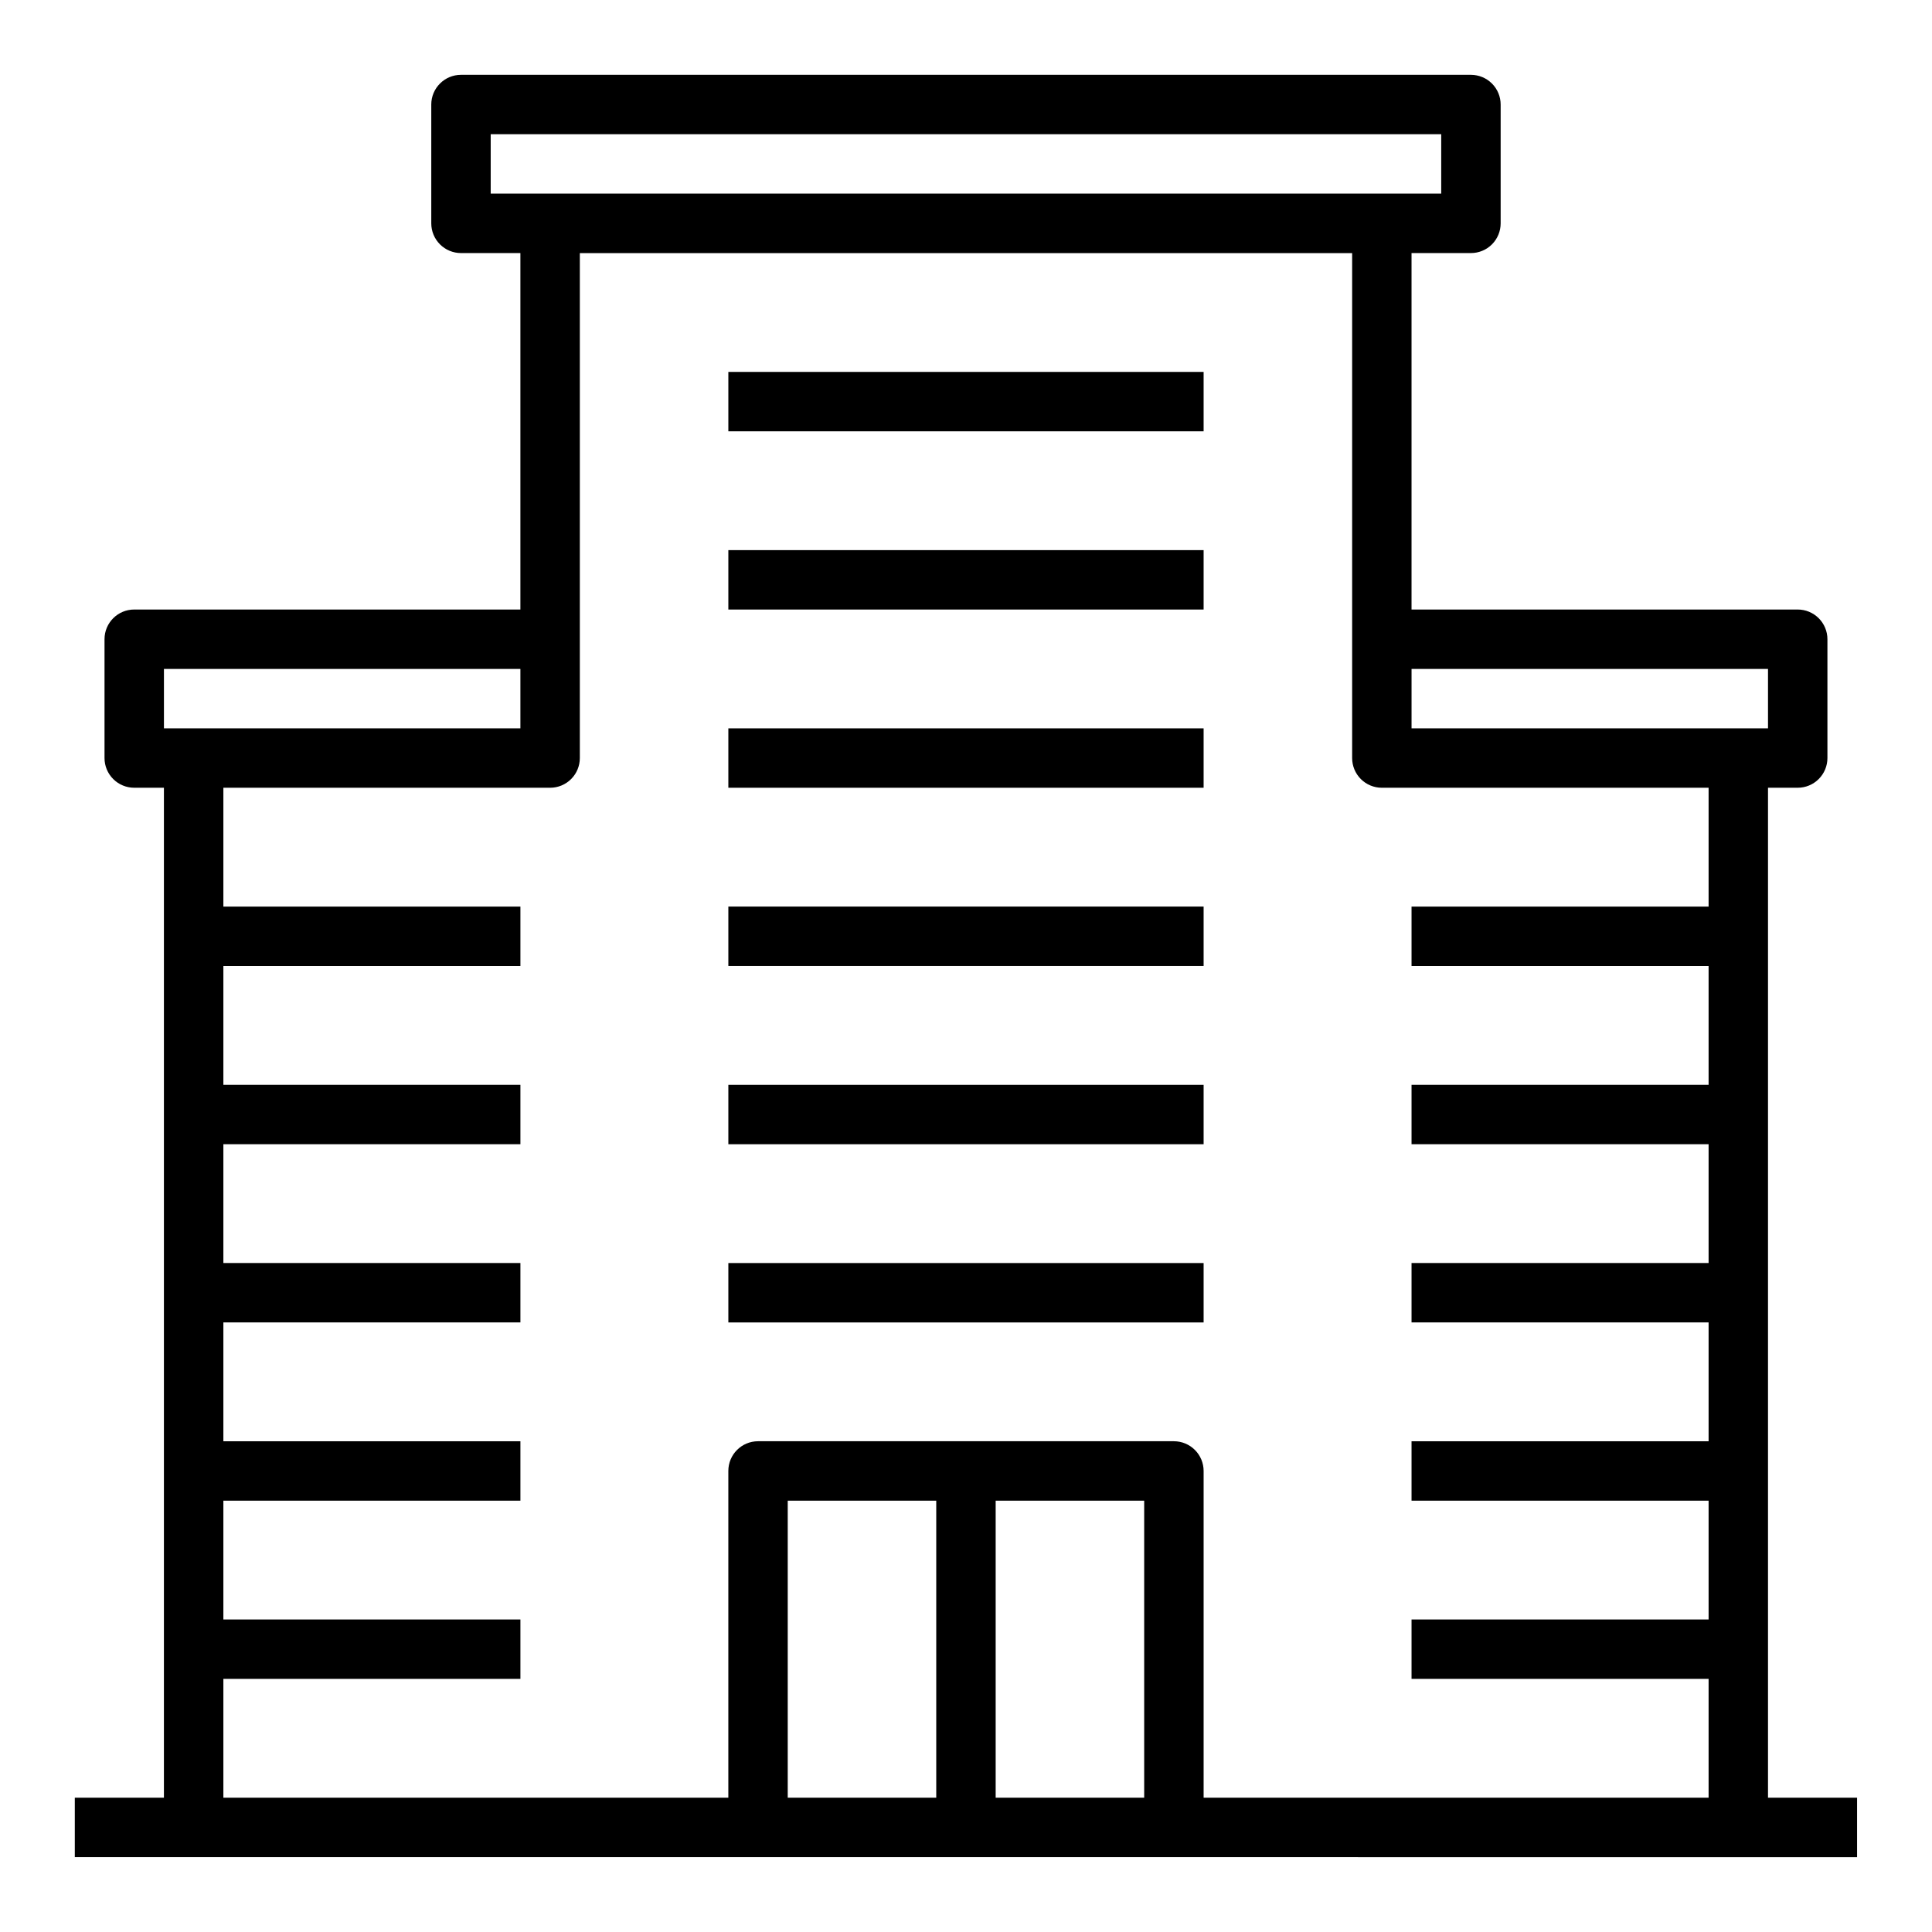 <?xml version="1.0" encoding="UTF-8"?>
<!-- Uploaded to: ICON Repo, www.iconrepo.com, Generator: ICON Repo Mixer Tools -->
<svg fill="#000000" width="800px" height="800px" version="1.1" viewBox="144 144 512 512" xmlns="http://www.w3.org/2000/svg">
 <g>
  <path d="m337.02 289.79h125.95v15.742h-125.95z"/>
  <path d="m337.02 242.56h125.95v15.742h-125.95z"/>
  <path d="m337.02 337.02h125.95v15.742h-125.95z"/>
  <path d="m337.02 384.25h125.95v15.742h-125.95z"/>
  <path d="m337.02 431.49h125.95v15.742h-125.95z"/>
  <path d="m337.02 478.72h125.95v15.742h-125.95z"/>
  <path d="m612.54 620.41v-267.65h7.871c2.09 0 4.09-0.828 5.566-2.305 1.477-1.477 2.309-3.481 2.309-5.566v-31.488c0-2.086-0.832-4.09-2.309-5.566-1.477-1.477-3.477-2.305-5.566-2.305h-102.34v-94.465h15.746c2.086 0 4.09-0.828 5.566-2.305s2.305-3.481 2.305-5.566v-31.488c0-2.09-0.828-4.09-2.305-5.566-1.477-1.477-3.481-2.309-5.566-2.309h-267.65c-4.348 0-7.875 3.527-7.875 7.875v31.488c0 2.086 0.832 4.09 2.309 5.566s3.477 2.305 5.566 2.305h15.742v94.465h-102.34c-4.348 0-7.871 3.523-7.871 7.871v31.488c0 2.086 0.828 4.09 2.305 5.566 1.477 1.477 3.477 2.305 5.566 2.305h7.871v267.65h-23.617v15.742l472.32 0.004v-15.746zm0-299.14v15.742l-94.465 0.004v-15.746zm-338.5-141.7h251.9v15.742h-251.9zm-86.594 141.7h94.465v15.742l-94.465 0.004zm165.31 299.14v-78.719h39.359v78.719zm55.105 0v-78.719h39.359v78.719zm102.34 0h-47.23v-86.59c0-2.09-0.832-4.09-2.309-5.566-1.477-1.477-3.477-2.309-5.566-2.309h-110.21c-4.348 0-7.871 3.527-7.871 7.875v86.59h-133.82v-31.488h78.719v-15.742h-78.719v-31.488h78.719v-15.746h-78.719v-31.488h78.719v-15.742h-78.719v-31.488h78.719v-15.742h-78.719v-31.488h78.719v-15.746h-78.719v-31.488h86.59c2.09 0 4.09-0.828 5.566-2.305 1.477-1.477 2.309-3.481 2.309-5.566v-133.82h204.67v133.82c0 2.086 0.828 4.09 2.305 5.566 1.477 1.477 3.477 2.305 5.566 2.305h86.594v31.488h-78.723v15.742l78.723 0.004v31.488h-78.723v15.742h78.723v31.488h-78.723v15.742h78.723v31.488h-78.723v15.742l78.723 0.004v31.488h-78.723v15.742h78.723v31.488z"/>
 </g>
</svg>
